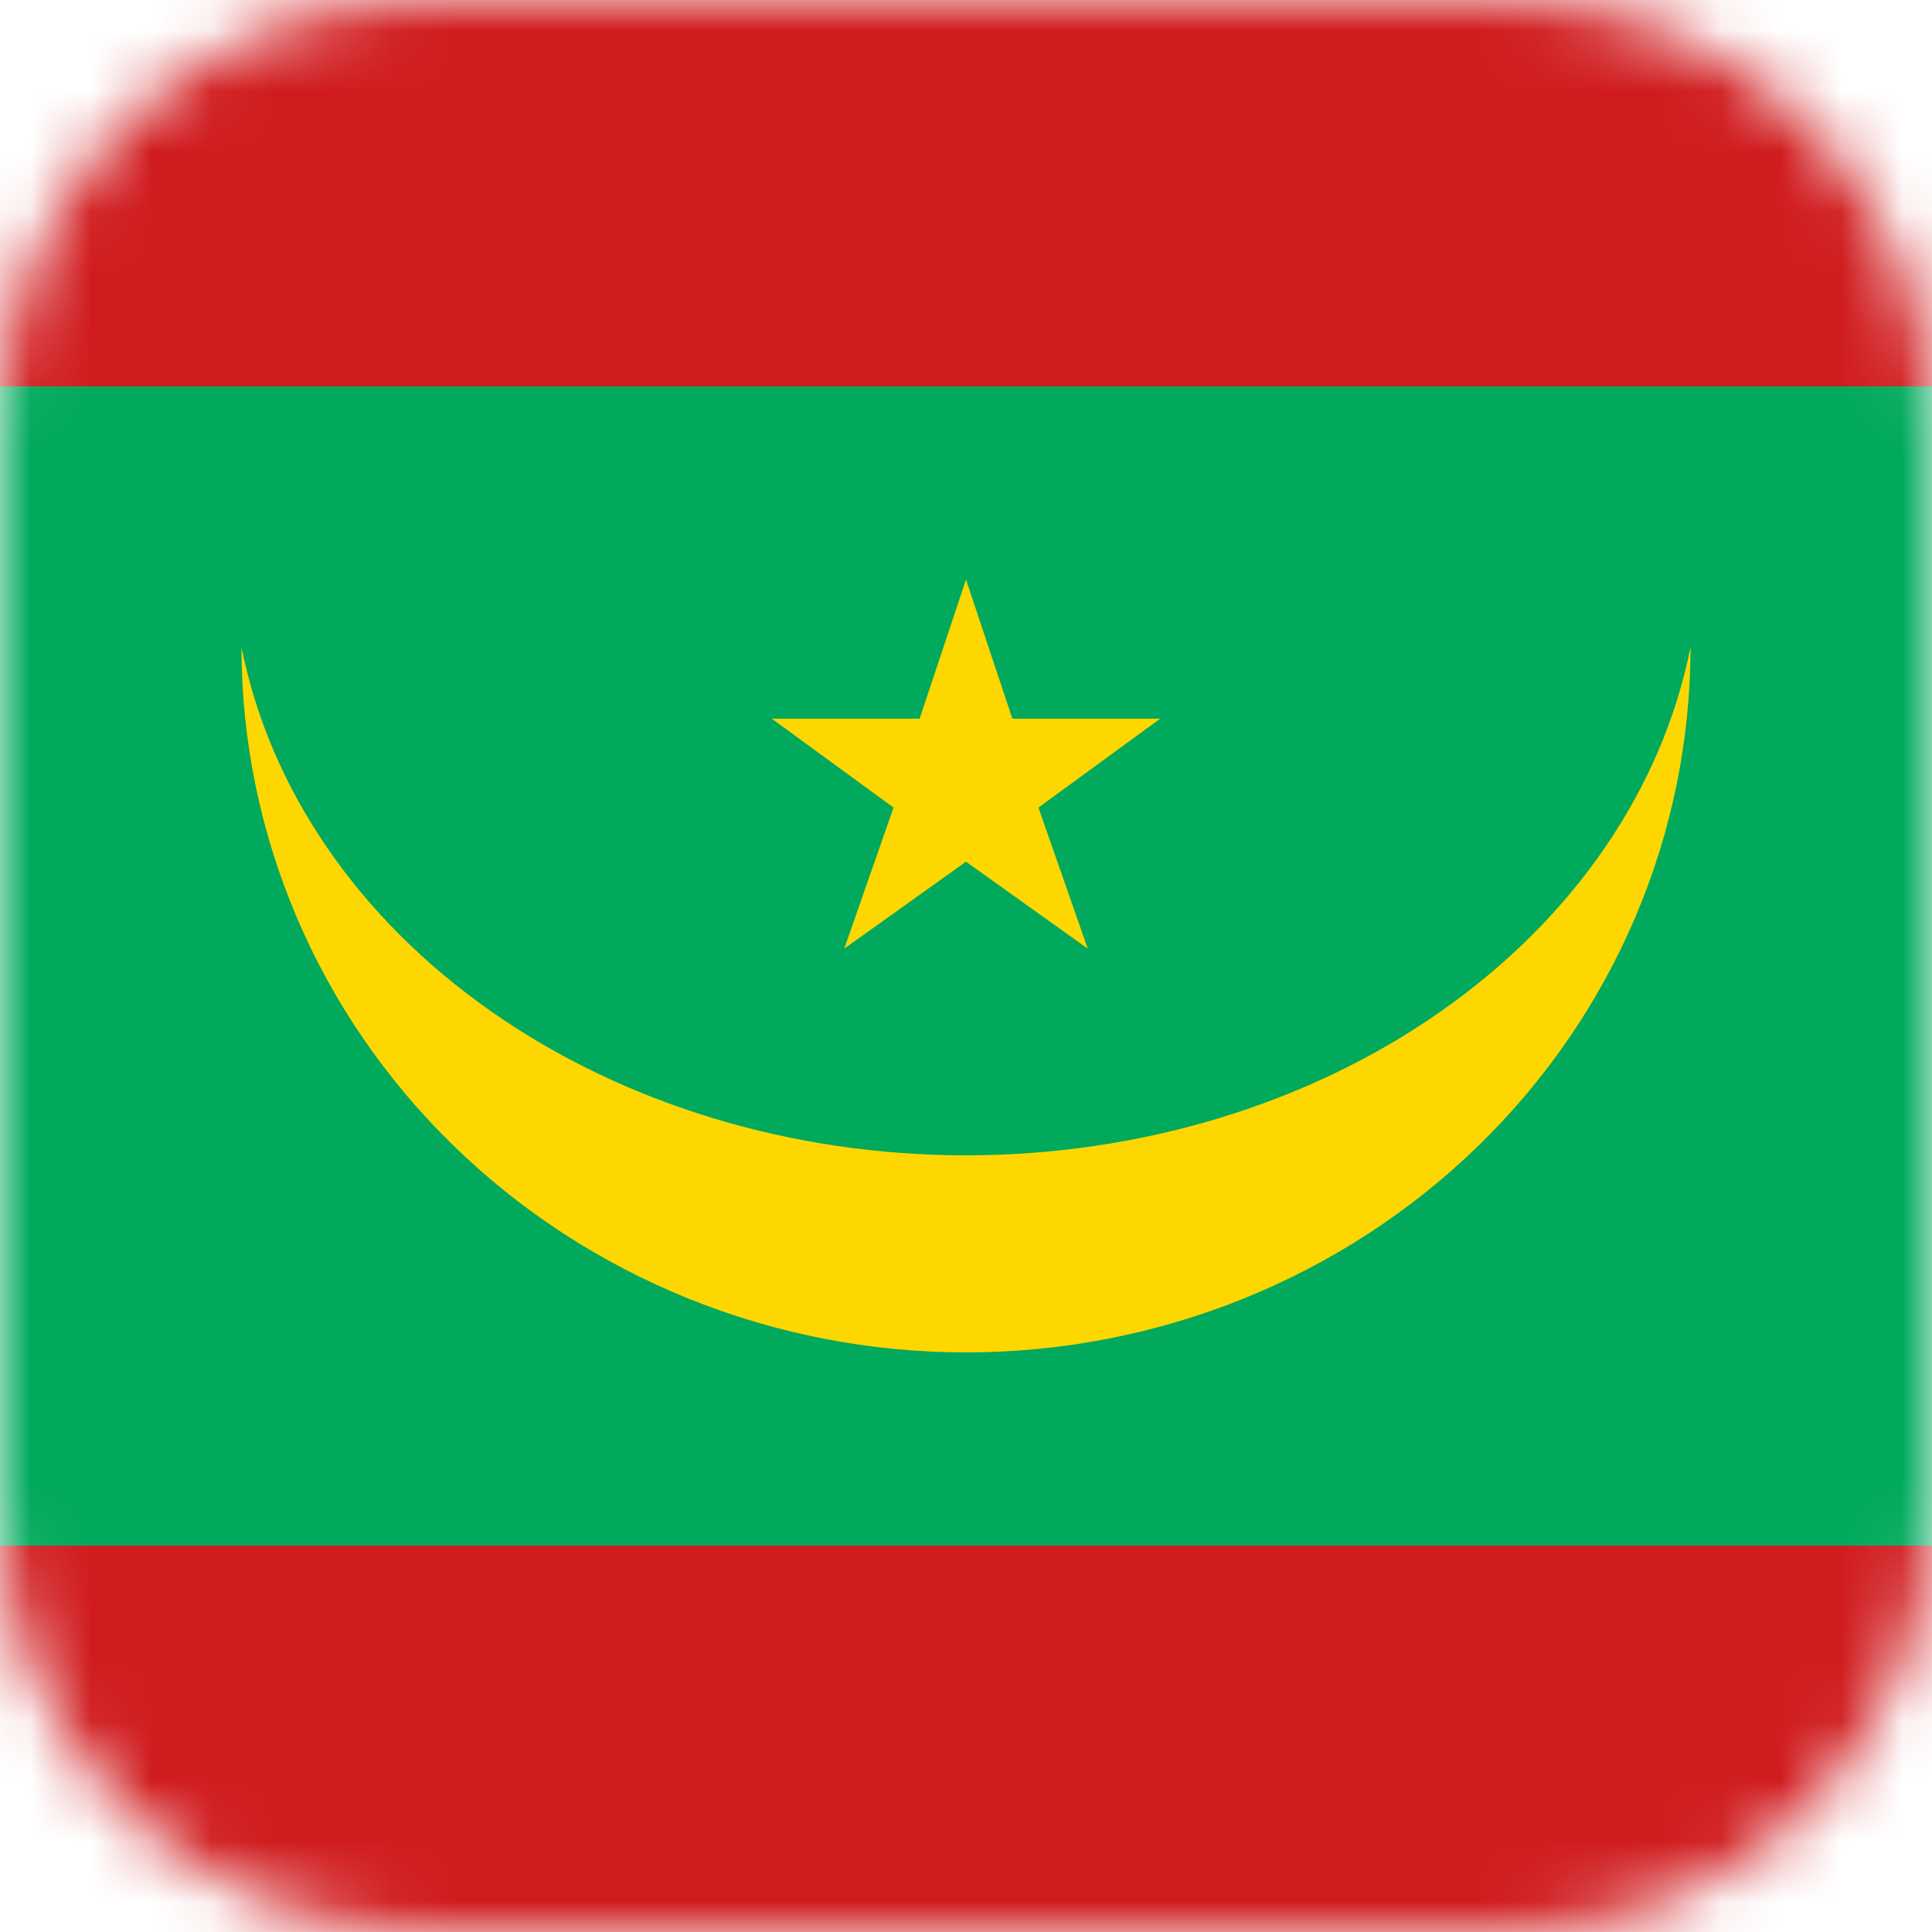 <svg width="32" height="32" viewBox="0 0 32 32" fill="none" xmlns="http://www.w3.org/2000/svg">
<g clip-path="url(#clip0_1771_30042)">
<mask id="mask0_1771_30042" style="mask-type:alpha" maskUnits="userSpaceOnUse" x="0" y="0" width="32" height="32">
<path d="M25 0H7C3.134 0 0 3.134 0 7V25C0 28.866 3.134 32 7 32H25C28.866 32 32 28.866 32 25V7C32 3.134 28.866 0 25 0Z" fill="#F5F5F5"/>
</mask>
<g mask="url(#mask0_1771_30042)">
<path d="M-8 0H40V32H-8V0Z" fill="#D01C1F"/>
<path d="M-8 6.4H40V25.6H-8V6.4Z" fill="#00A95C"/>
<path d="M12.784 11.904H15.232L16 9.6L16.768 11.904H19.216L17.2 13.376L18.016 15.712L16 14.272L13.984 15.712L14.8 13.376L12.784 11.904ZM4 10.72C4.468 13.07 5.932 15.207 8.13 16.748C10.328 18.29 13.117 19.136 16 19.136C18.883 19.136 21.672 18.29 23.87 16.748C26.068 15.207 27.532 13.07 28 10.72C28 13.818 26.736 16.789 24.485 18.979C22.235 21.169 19.183 22.4 16 22.4C12.817 22.4 9.765 21.169 7.515 18.979C5.264 16.789 4 13.818 4 10.72Z" fill="#FFD700"/>
</g>
</g>
<defs>
<clipPath id="clip0_1771_30042">
<rect width="32" height="32" fill="white"/>
</clipPath>
</defs>
</svg>
